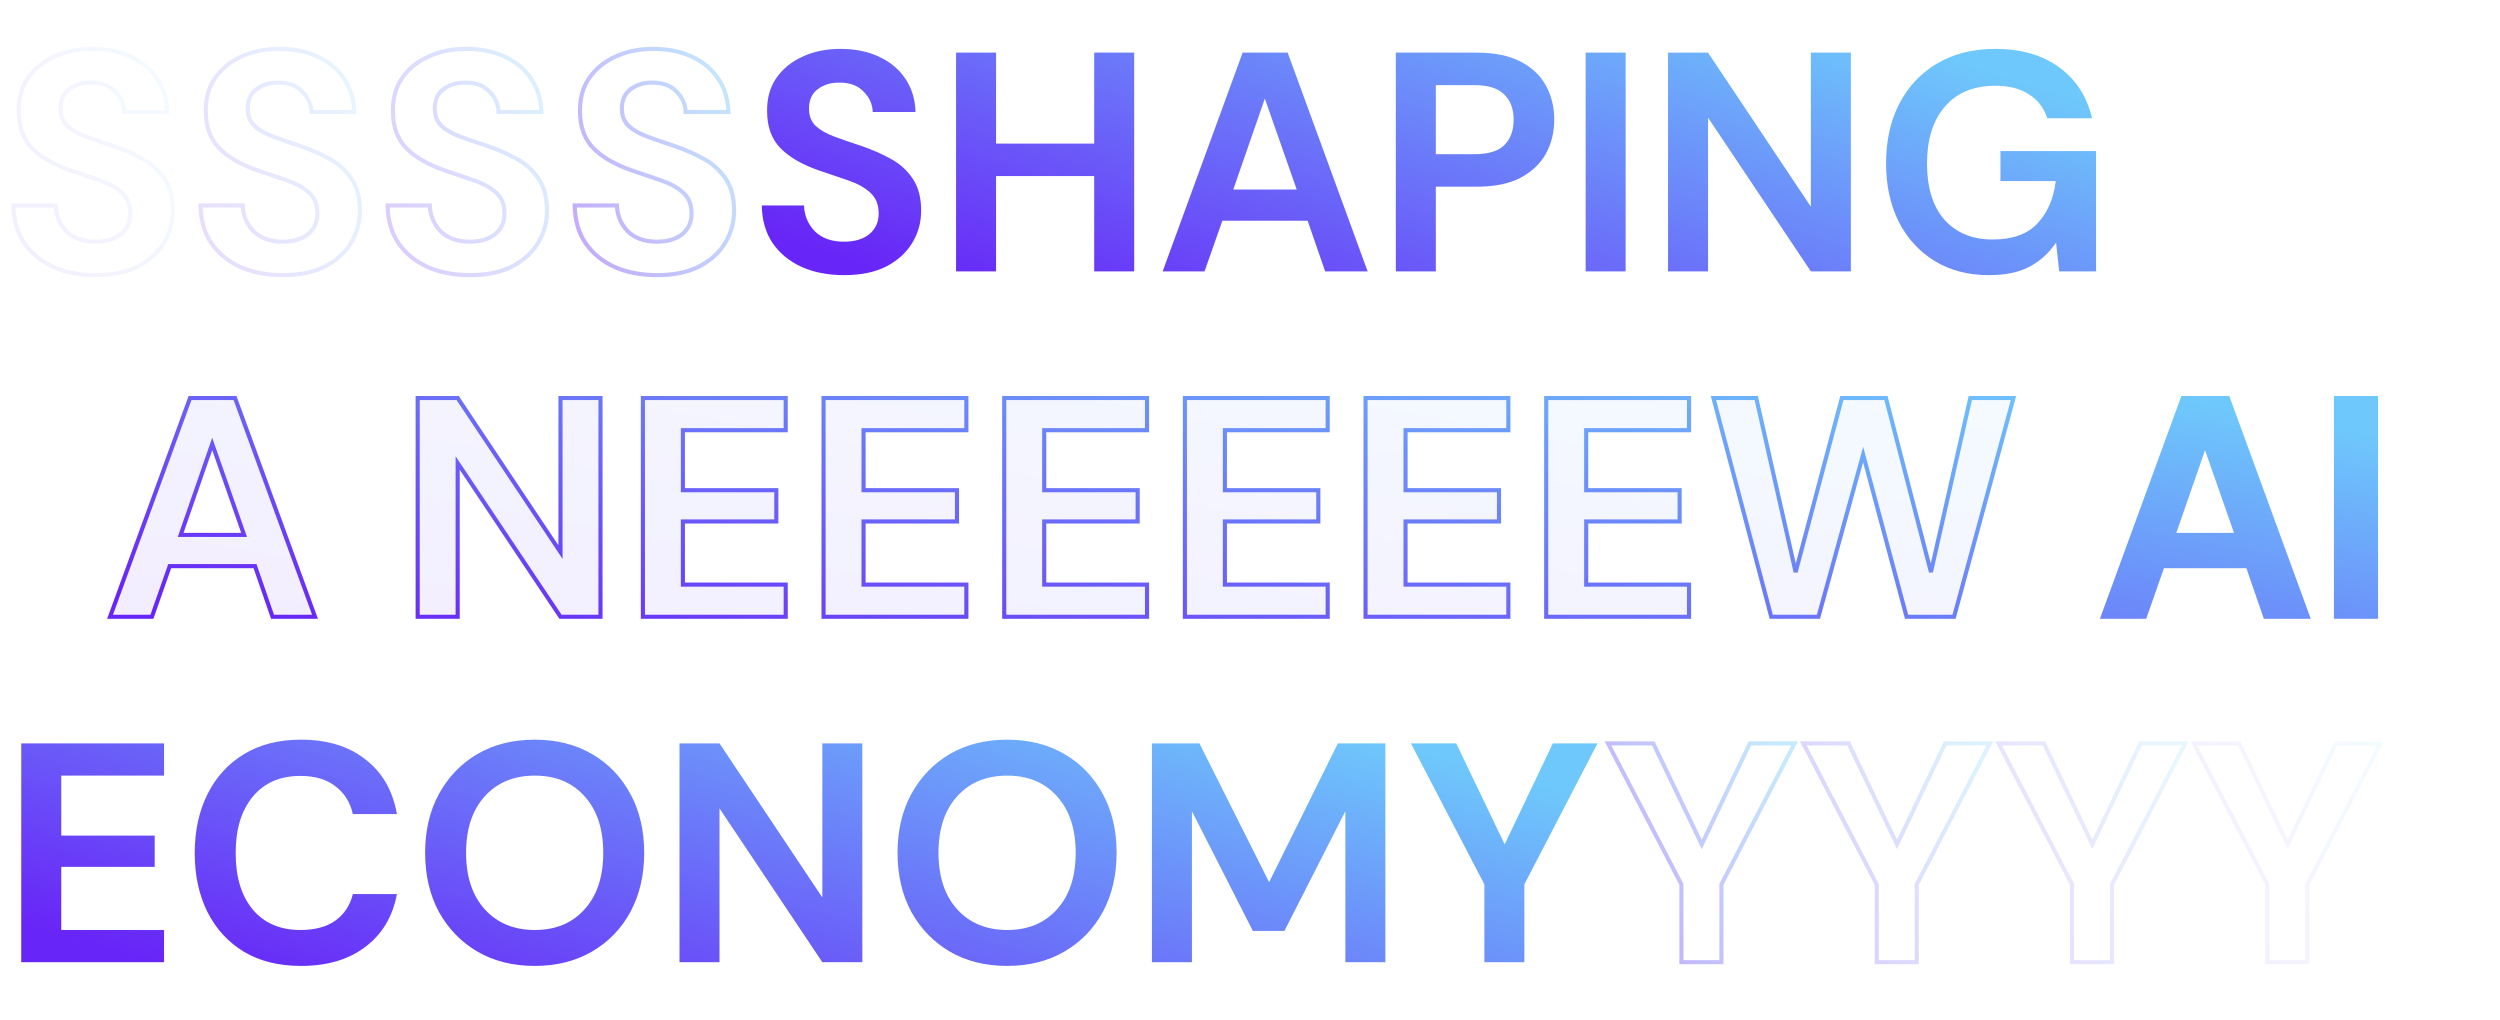 <svg width="1216" height="496" viewBox="0 0 1216 496" fill="none" xmlns="http://www.w3.org/2000/svg">
<path opacity="0.08" d="M25.992 129.872L25.576 130.781L25.589 130.787L25.992 129.872ZM11.856 118.32L11.029 118.882L11.034 118.89L11.856 118.32ZM6.536 99.928V98.928H5.522L5.536 99.942L6.536 99.928ZM27.056 99.928L28.055 99.887L28.016 98.928H27.056V99.928ZM32.376 112.544L31.658 113.24L31.669 113.251L31.68 113.262L32.376 112.544ZM58.824 113.912L59.449 114.693L59.456 114.687L59.464 114.68L58.824 113.912ZM59.28 93.696L58.602 94.431L58.609 94.437L58.616 94.443L59.28 93.696ZM48.64 87.768L48.317 88.715L48.64 87.768ZM34.352 82.904L34.025 83.849L34.03 83.851L34.352 82.904ZM15.504 71.96L14.781 72.65L14.789 72.659L15.504 71.96ZM9.12 54.176H10.12V54.168L10.12 54.16L9.12 54.176ZM13.528 38.064L12.704 37.497L12.702 37.501L13.528 38.064ZM26.296 27.576L26.709 28.487L26.716 28.484L26.723 28.48L26.296 27.576ZM63.536 27.576L63.109 28.48L63.116 28.483L63.536 27.576ZM76.304 38.216L75.472 38.771L75.476 38.777L75.481 38.783L76.304 38.216ZM81.32 54.48V55.48H82.353L82.32 54.448L81.32 54.48ZM60.496 54.48L59.496 54.507L59.523 55.48H60.496V54.48ZM56.088 44.6L55.356 45.281L55.368 45.294L55.381 45.307L56.088 44.6ZM44.536 40.192L44.512 41.192L44.524 41.192H44.536V40.192ZM33.744 43.384L34.344 44.184L34.348 44.181L33.744 43.384ZM32.832 61.32L32.142 62.043L32.15 62.052L32.159 62.06L32.832 61.32ZM41.952 66.488L42.298 65.55L41.952 66.488ZM55.176 71.048L55.503 70.103L55.495 70.1L55.486 70.097L55.176 71.048ZM69.616 77.432L70.103 76.559L69.616 77.432ZM80.104 87.16L79.266 87.705L79.272 87.715L80.104 87.16ZM79.8 118.016L80.659 118.528L79.8 118.016ZM67.184 129.568L67.638 130.459L67.644 130.456L67.65 130.453L67.184 129.568ZM46.664 132.824C38.974 132.824 32.225 131.526 26.395 128.957L25.589 130.787C31.717 133.488 38.749 134.824 46.664 134.824V132.824ZM26.408 128.963C20.578 126.295 16.012 122.555 12.678 117.75L11.034 118.89C14.591 124.016 19.449 127.977 25.576 130.781L26.408 128.963ZM12.683 117.758C9.366 112.879 7.635 106.948 7.536 99.914L5.536 99.942C5.64 107.298 7.456 113.627 11.029 118.882L12.683 117.758ZM6.536 100.928H27.056V98.928H6.536V100.928ZM26.057 99.969C26.269 105.17 28.137 109.612 31.658 113.24L33.094 111.848C29.927 108.585 28.248 104.616 28.055 99.887L26.057 99.969ZM31.68 113.262C35.355 116.829 40.34 118.56 46.512 118.56V116.56C40.726 116.56 36.288 114.947 33.072 111.826L31.68 113.262ZM46.512 118.56C51.833 118.56 56.181 117.307 59.449 114.693L58.199 113.131C55.387 115.381 51.528 116.56 46.512 116.56V118.56ZM59.464 114.68C62.745 111.946 64.384 108.314 64.384 103.88H62.384C62.384 107.755 60.983 110.811 58.184 113.144L59.464 114.68ZM64.384 103.88C64.384 99.296 62.935 95.607 59.944 92.949L58.616 94.443C61.097 96.649 62.384 99.749 62.384 103.88H64.384ZM59.958 92.961C57.194 90.41 53.514 88.373 48.963 86.822L48.317 88.715C52.684 90.203 56.096 92.118 58.602 94.431L59.958 92.961ZM48.963 86.822C44.504 85.301 39.741 83.68 34.674 81.957L34.03 83.851C39.096 85.573 43.859 87.195 48.317 88.715L48.963 86.822ZM34.679 81.959C26.563 79.153 20.434 75.574 16.219 71.261L14.789 72.659C19.289 77.264 25.725 80.98 34.025 83.849L34.679 81.959ZM16.227 71.269C12.183 67.033 10.12 61.371 10.12 54.176H8.12C8.12 61.776 10.313 67.97 14.781 72.65L16.227 71.269ZM10.12 54.16C10.021 48.049 11.449 42.889 14.354 38.627L12.702 37.501C9.527 42.157 8.016 47.738 8.12 54.192L10.12 54.16ZM14.351 38.631C17.383 34.231 21.492 30.849 26.709 28.487L25.884 26.665C20.358 29.167 15.956 32.777 12.704 37.497L14.351 38.631ZM26.723 28.48C31.938 26.02 37.97 24.776 44.84 24.776V22.776C37.726 22.776 31.395 24.065 25.869 26.672L26.723 28.48ZM44.84 24.776C51.814 24.776 57.896 26.021 63.109 28.48L63.963 26.672C58.435 24.064 52.053 22.776 44.84 22.776V24.776ZM63.116 28.483C68.438 30.947 72.544 34.379 75.472 38.771L77.136 37.661C73.984 32.933 69.578 29.271 63.956 26.669L63.116 28.483ZM75.481 38.783C78.499 43.165 80.123 48.395 80.32 54.512L82.32 54.448C82.112 48 80.392 42.387 77.127 37.649L75.481 38.783ZM81.32 53.48H60.496V55.48H81.32V53.48ZM61.496 54.453C61.387 50.429 59.8 46.897 56.795 43.893L55.381 45.307C58.051 47.977 59.403 51.032 59.496 54.507L61.496 54.453ZM56.82 43.919C53.852 40.73 49.709 39.192 44.536 39.192V41.192C49.294 41.192 52.852 42.592 55.356 45.281L56.82 43.919ZM44.56 39.192C40.114 39.086 36.286 40.2 33.14 42.587L34.348 44.181C37.08 42.109 40.446 41.095 44.512 41.192L44.56 39.192ZM33.144 42.584C30.01 44.935 28.488 48.4 28.488 52.808H30.488C30.488 48.907 31.804 46.089 34.344 44.184L33.144 42.584ZM28.488 52.808C28.488 56.583 29.684 59.698 32.142 62.043L33.523 60.597C31.521 58.686 30.488 56.126 30.488 52.808H28.488ZM32.159 62.06C34.512 64.198 37.676 65.978 41.606 67.426L42.298 65.55C38.527 64.16 35.611 62.495 33.505 60.58L32.159 62.06ZM41.606 67.426C45.471 68.85 49.891 70.374 54.866 71.999L55.486 70.097C50.53 68.479 46.134 66.963 42.298 65.55L41.606 67.426ZM54.849 71.993C60.069 73.8 64.828 75.905 69.129 78.305L70.103 76.559C65.689 74.095 60.822 71.944 55.503 70.103L54.849 71.993ZM69.129 78.305C73.349 80.661 76.722 83.792 79.266 87.705L80.942 86.615C78.216 82.421 74.598 79.067 70.103 76.559L69.129 78.305ZM79.272 87.715C81.767 91.457 83.056 96.364 83.056 102.512H85.056C85.056 96.094 83.71 90.767 80.936 86.605L79.272 87.715ZM83.056 102.512C83.056 107.906 81.686 112.897 78.941 117.504L80.659 118.528C83.589 113.609 85.056 108.264 85.056 102.512H83.056ZM78.941 117.504C76.21 122.088 72.151 125.819 66.718 128.683L67.65 130.453C73.364 127.44 77.715 123.469 80.659 118.528L78.941 117.504ZM66.73 128.677C61.333 131.425 54.658 132.824 46.664 132.824V134.824C54.883 134.824 61.889 133.386 67.638 130.459L66.73 128.677Z" fill="url(#paint0_linear_7025_3778)"/>
<path opacity="0.16" d="M116.992 129.872L116.576 130.781L116.589 130.787L116.992 129.872ZM102.856 118.32L102.029 118.882L102.034 118.89L102.856 118.32ZM97.536 99.928V98.928H96.522L96.536 99.942L97.536 99.928ZM118.056 99.928L119.055 99.887L119.016 98.928H118.056V99.928ZM123.376 112.544L122.658 113.24L122.669 113.251L122.68 113.262L123.376 112.544ZM149.824 113.912L150.449 114.693L150.457 114.687L150.464 114.68L149.824 113.912ZM150.28 93.696L149.602 94.431L149.609 94.437L149.616 94.443L150.28 93.696ZM139.64 87.768L139.317 88.715L139.64 87.768ZM125.352 82.904L125.025 83.849L125.03 83.851L125.352 82.904ZM106.504 71.96L105.781 72.65L105.789 72.659L106.504 71.96ZM100.12 54.176H101.12V54.168L101.12 54.16L100.12 54.176ZM104.528 38.064L103.704 37.497L103.702 37.501L104.528 38.064ZM117.296 27.576L117.709 28.487L117.716 28.484L117.723 28.48L117.296 27.576ZM154.536 27.576L154.109 28.48L154.116 28.483L154.536 27.576ZM167.304 38.216L166.472 38.771L166.476 38.777L166.48 38.783L167.304 38.216ZM172.32 54.48V55.48H173.353L173.319 54.448L172.32 54.48ZM151.496 54.48L150.496 54.507L150.523 55.48H151.496V54.48ZM147.088 44.6L146.356 45.281L146.368 45.294L146.381 45.307L147.088 44.6ZM135.536 40.192L135.512 41.192L135.524 41.192H135.536V40.192ZM124.744 43.384L125.344 44.184L125.348 44.181L124.744 43.384ZM123.832 61.32L123.142 62.043L123.15 62.052L123.159 62.06L123.832 61.32ZM132.952 66.488L133.298 65.55L132.952 66.488ZM146.176 71.048L146.503 70.103L146.495 70.1L146.486 70.097L146.176 71.048ZM160.616 77.432L161.103 76.559L160.616 77.432ZM171.104 87.16L170.266 87.705L170.272 87.715L171.104 87.16ZM170.8 118.016L171.659 118.528L170.8 118.016ZM158.184 129.568L158.638 130.459L158.644 130.456L158.65 130.453L158.184 129.568ZM137.664 132.824C129.974 132.824 123.225 131.526 117.395 128.957L116.589 130.787C122.717 133.488 129.749 134.824 137.664 134.824V132.824ZM117.408 128.963C111.578 126.295 107.012 122.555 103.678 117.75L102.034 118.89C105.591 124.016 110.449 127.977 116.576 130.781L117.408 128.963ZM103.683 117.758C100.366 112.879 98.635 106.948 98.536 99.914L96.536 99.942C96.64 107.298 98.456 113.627 102.029 118.882L103.683 117.758ZM97.536 100.928H118.056V98.928H97.536V100.928ZM117.057 99.969C117.269 105.17 119.137 109.612 122.658 113.24L124.094 111.848C120.927 108.585 119.248 104.616 119.055 99.887L117.057 99.969ZM122.68 113.262C126.355 116.829 131.34 118.56 137.512 118.56V116.56C131.726 116.56 127.288 114.947 124.072 111.826L122.68 113.262ZM137.512 118.56C142.833 118.56 147.181 117.307 150.449 114.693L149.199 113.131C146.387 115.381 142.527 116.56 137.512 116.56V118.56ZM150.464 114.68C153.745 111.946 155.384 108.314 155.384 103.88H153.384C153.384 107.755 151.983 110.811 149.184 113.144L150.464 114.68ZM155.384 103.88C155.384 99.296 153.935 95.607 150.944 92.949L149.616 94.443C152.097 96.649 153.384 99.749 153.384 103.88H155.384ZM150.958 92.961C148.194 90.41 144.514 88.373 139.963 86.822L139.317 88.715C143.683 90.203 147.096 92.118 149.602 94.431L150.958 92.961ZM139.963 86.822C135.504 85.301 130.741 83.68 125.674 81.957L125.03 83.851C130.097 85.573 134.859 87.195 139.317 88.715L139.963 86.822ZM125.679 81.959C117.563 79.153 111.434 75.574 107.219 71.261L105.789 72.659C110.289 77.264 116.725 80.98 125.025 83.849L125.679 81.959ZM107.227 71.269C103.183 67.033 101.12 61.371 101.12 54.176H99.12C99.12 61.776 101.313 67.97 105.781 72.65L107.227 71.269ZM101.12 54.16C101.021 48.049 102.449 42.889 105.354 38.627L103.702 37.501C100.527 42.157 99.016 47.738 99.12 54.192L101.12 54.16ZM105.352 38.631C108.383 34.231 112.492 30.849 117.709 28.487L116.883 26.665C111.358 29.167 106.956 32.777 103.704 37.497L105.352 38.631ZM117.723 28.48C122.938 26.02 128.97 24.776 135.84 24.776V22.776C128.726 22.776 122.395 24.065 116.869 26.672L117.723 28.48ZM135.84 24.776C142.814 24.776 148.896 26.021 154.109 28.48L154.963 26.672C149.435 24.064 143.053 22.776 135.84 22.776V24.776ZM154.116 28.483C159.438 30.947 163.544 34.379 166.472 38.771L168.136 37.661C164.984 32.933 160.578 29.271 154.956 26.669L154.116 28.483ZM166.48 38.783C169.499 43.165 171.123 48.395 171.321 54.512L173.319 54.448C173.112 48 171.392 42.387 168.128 37.649L166.48 38.783ZM172.32 53.48H151.496V55.48H172.32V53.48ZM152.496 54.453C152.387 50.429 150.799 46.897 147.795 43.893L146.381 45.307C149.051 47.977 150.402 51.032 150.496 54.507L152.496 54.453ZM147.82 43.919C144.852 40.73 140.709 39.192 135.536 39.192V41.192C140.294 41.192 143.852 42.592 146.356 45.281L147.82 43.919ZM135.56 39.192C131.114 39.086 127.286 40.2 124.14 42.587L125.348 44.181C128.08 42.109 131.446 41.095 135.512 41.192L135.56 39.192ZM124.144 42.584C121.01 44.935 119.488 48.4 119.488 52.808H121.488C121.488 48.907 122.804 46.089 125.344 44.184L124.144 42.584ZM119.488 52.808C119.488 56.583 120.684 59.698 123.142 62.043L124.522 60.597C122.521 58.686 121.488 56.126 121.488 52.808H119.488ZM123.159 62.06C125.512 64.198 128.676 65.978 132.606 67.426L133.298 65.55C129.527 64.16 126.611 62.495 124.505 60.58L123.159 62.06ZM132.606 67.426C136.471 68.85 140.891 70.374 145.866 71.999L146.486 70.097C141.53 68.479 137.134 66.963 133.298 65.55L132.606 67.426ZM145.849 71.993C151.069 73.8 155.828 75.905 160.129 78.305L161.103 76.559C156.689 74.095 151.822 71.944 146.503 70.103L145.849 71.993ZM160.129 78.305C164.349 80.661 167.722 83.792 170.266 87.705L171.942 86.615C169.216 82.421 165.598 79.067 161.103 76.559L160.129 78.305ZM170.272 87.715C172.767 91.457 174.056 96.364 174.056 102.512H176.056C176.056 96.094 174.71 90.767 171.936 86.605L170.272 87.715ZM174.056 102.512C174.056 107.906 172.686 112.897 169.941 117.504L171.659 118.528C174.589 113.609 176.056 108.264 176.056 102.512H174.056ZM169.941 117.504C167.21 122.088 163.151 125.819 157.718 128.683L158.65 130.453C164.364 127.44 168.715 123.469 171.659 118.528L169.941 117.504ZM157.73 128.677C152.333 131.425 145.658 132.824 137.664 132.824V134.824C145.883 134.824 152.888 133.386 158.638 130.459L157.73 128.677Z" fill="url(#paint1_linear_7025_3778)"/>
<path opacity="0.24" d="M207.992 129.872L207.576 130.781L207.589 130.787L207.992 129.872ZM193.856 118.32L193.029 118.882L193.034 118.89L193.856 118.32ZM188.536 99.928V98.928H187.522L187.536 99.942L188.536 99.928ZM209.056 99.928L210.055 99.887L210.016 98.928H209.056V99.928ZM214.376 112.544L213.658 113.24L213.669 113.251L213.68 113.262L214.376 112.544ZM240.824 113.912L241.449 114.693L241.457 114.687L241.464 114.68L240.824 113.912ZM241.28 93.696L240.602 94.431L240.609 94.437L240.616 94.443L241.28 93.696ZM230.64 87.768L230.317 88.715L230.64 87.768ZM216.352 82.904L216.025 83.849L216.03 83.851L216.352 82.904ZM197.504 71.96L196.781 72.65L196.789 72.659L197.504 71.96ZM191.12 54.176H192.12V54.168L192.12 54.16L191.12 54.176ZM195.528 38.064L194.704 37.497L194.702 37.501L195.528 38.064ZM208.296 27.576L208.709 28.487L208.716 28.484L208.723 28.48L208.296 27.576ZM245.536 27.576L245.109 28.48L245.116 28.483L245.536 27.576ZM258.304 38.216L257.472 38.771L257.476 38.777L257.48 38.783L258.304 38.216ZM263.32 54.48V55.48H264.353L264.319 54.448L263.32 54.48ZM242.496 54.48L241.496 54.507L241.523 55.48H242.496V54.48ZM238.088 44.6L237.356 45.281L237.368 45.294L237.381 45.307L238.088 44.6ZM226.536 40.192L226.512 41.192L226.524 41.192H226.536V40.192ZM215.744 43.384L216.344 44.184L216.348 44.181L215.744 43.384ZM214.832 61.32L214.142 62.043L214.15 62.052L214.159 62.06L214.832 61.32ZM223.952 66.488L224.298 65.55L223.952 66.488ZM237.176 71.048L237.503 70.103L237.495 70.1L237.486 70.097L237.176 71.048ZM251.616 77.432L252.103 76.559L251.616 77.432ZM262.104 87.16L261.266 87.705L261.272 87.715L262.104 87.16ZM261.8 118.016L262.659 118.528L261.8 118.016ZM249.184 129.568L249.638 130.459L249.644 130.456L249.65 130.453L249.184 129.568ZM228.664 132.824C220.974 132.824 214.225 131.526 208.395 128.957L207.589 130.787C213.717 133.488 220.749 134.824 228.664 134.824V132.824ZM208.408 128.963C202.578 126.295 198.012 122.555 194.678 117.75L193.034 118.89C196.591 124.016 201.449 127.977 207.576 130.781L208.408 128.963ZM194.683 117.758C191.366 112.879 189.635 106.948 189.536 99.914L187.536 99.942C187.64 107.298 189.456 113.627 193.029 118.882L194.683 117.758ZM188.536 100.928H209.056V98.928H188.536V100.928ZM208.057 99.969C208.269 105.17 210.137 109.612 213.658 113.24L215.094 111.848C211.927 108.585 210.248 104.616 210.055 99.887L208.057 99.969ZM213.68 113.262C217.355 116.829 222.34 118.56 228.512 118.56V116.56C222.726 116.56 218.288 114.947 215.072 111.826L213.68 113.262ZM228.512 118.56C233.833 118.56 238.181 117.307 241.449 114.693L240.199 113.131C237.387 115.381 233.527 116.56 228.512 116.56V118.56ZM241.464 114.68C244.745 111.946 246.384 108.314 246.384 103.88H244.384C244.384 107.755 242.983 110.811 240.184 113.144L241.464 114.68ZM246.384 103.88C246.384 99.296 244.935 95.607 241.944 92.949L240.616 94.443C243.097 96.649 244.384 99.749 244.384 103.88H246.384ZM241.958 92.961C239.194 90.41 235.514 88.373 230.963 86.822L230.317 88.715C234.683 90.203 238.096 92.118 240.602 94.431L241.958 92.961ZM230.963 86.822C226.504 85.301 221.741 83.68 216.674 81.957L216.03 83.851C221.097 85.573 225.859 87.195 230.317 88.715L230.963 86.822ZM216.679 81.959C208.563 79.153 202.434 75.574 198.219 71.261L196.789 72.659C201.289 77.264 207.725 80.98 216.025 83.849L216.679 81.959ZM198.227 71.269C194.183 67.033 192.12 61.371 192.12 54.176H190.12C190.12 61.776 192.313 67.97 196.781 72.65L198.227 71.269ZM192.12 54.16C192.021 48.049 193.449 42.889 196.354 38.627L194.702 37.501C191.527 42.157 190.016 47.738 190.12 54.192L192.12 54.16ZM196.352 38.631C199.383 34.231 203.492 30.849 208.709 28.487L207.883 26.665C202.358 29.167 197.956 32.777 194.704 37.497L196.352 38.631ZM208.723 28.48C213.938 26.02 219.97 24.776 226.84 24.776V22.776C219.726 22.776 213.395 24.065 207.869 26.672L208.723 28.48ZM226.84 24.776C233.814 24.776 239.896 26.021 245.109 28.48L245.963 26.672C240.435 24.064 234.053 22.776 226.84 22.776V24.776ZM245.116 28.483C250.438 30.947 254.544 34.379 257.472 38.771L259.136 37.661C255.984 32.933 251.578 29.271 245.956 26.669L245.116 28.483ZM257.48 38.783C260.499 43.165 262.123 48.395 262.321 54.512L264.319 54.448C264.112 48 262.392 42.387 259.128 37.649L257.48 38.783ZM263.32 53.48H242.496V55.48H263.32V53.48ZM243.496 54.453C243.387 50.429 241.799 46.897 238.795 43.893L237.381 45.307C240.051 47.977 241.402 51.032 241.496 54.507L243.496 54.453ZM238.82 43.919C235.852 40.73 231.709 39.192 226.536 39.192V41.192C231.294 41.192 234.852 42.592 237.356 45.281L238.82 43.919ZM226.56 39.192C222.114 39.086 218.286 40.2 215.14 42.587L216.348 44.181C219.08 42.109 222.446 41.095 226.512 41.192L226.56 39.192ZM215.144 42.584C212.01 44.935 210.488 48.4 210.488 52.808H212.488C212.488 48.907 213.804 46.089 216.344 44.184L215.144 42.584ZM210.488 52.808C210.488 56.583 211.684 59.698 214.142 62.043L215.522 60.597C213.521 58.686 212.488 56.126 212.488 52.808H210.488ZM214.159 62.06C216.512 64.198 219.676 65.978 223.606 67.426L224.298 65.55C220.527 64.16 217.611 62.495 215.505 60.58L214.159 62.06ZM223.606 67.426C227.471 68.85 231.891 70.374 236.866 71.999L237.486 70.097C232.53 68.479 228.134 66.963 224.298 65.55L223.606 67.426ZM236.849 71.993C242.069 73.8 246.828 75.905 251.129 78.305L252.103 76.559C247.689 74.095 242.822 71.944 237.503 70.103L236.849 71.993ZM251.129 78.305C255.349 80.661 258.722 83.792 261.266 87.705L262.942 86.615C260.216 82.421 256.598 79.067 252.103 76.559L251.129 78.305ZM261.272 87.715C263.767 91.457 265.056 96.364 265.056 102.512H267.056C267.056 96.094 265.71 90.767 262.936 86.605L261.272 87.715ZM265.056 102.512C265.056 107.906 263.686 112.897 260.941 117.504L262.659 118.528C265.589 113.609 267.056 108.264 267.056 102.512H265.056ZM260.941 117.504C258.21 122.088 254.151 125.819 248.718 128.683L249.65 130.453C255.364 127.44 259.715 123.469 262.659 118.528L260.941 117.504ZM248.73 128.677C243.333 131.425 236.658 132.824 228.664 132.824V134.824C236.883 134.824 243.888 133.386 249.638 130.459L248.73 128.677Z" fill="url(#paint2_linear_7025_3778)"/>
<path opacity="0.4" d="M298.992 129.872L298.576 130.781L298.589 130.787L298.992 129.872ZM284.856 118.32L284.029 118.882L284.034 118.89L284.856 118.32ZM279.536 99.928V98.928H278.522L278.536 99.942L279.536 99.928ZM300.056 99.928L301.055 99.887L301.016 98.928H300.056V99.928ZM305.376 112.544L304.658 113.24L304.669 113.251L304.68 113.262L305.376 112.544ZM331.824 113.912L332.449 114.693L332.457 114.687L332.464 114.68L331.824 113.912ZM332.28 93.696L331.602 94.431L331.609 94.437L331.616 94.443L332.28 93.696ZM321.64 87.768L321.317 88.715L321.64 87.768ZM307.352 82.904L307.025 83.849L307.03 83.851L307.352 82.904ZM288.504 71.96L287.781 72.65L287.789 72.659L288.504 71.96ZM282.12 54.176H283.12V54.168L283.12 54.16L282.12 54.176ZM286.528 38.064L285.704 37.497L285.702 37.501L286.528 38.064ZM299.296 27.576L299.709 28.487L299.716 28.484L299.723 28.48L299.296 27.576ZM336.536 27.576L336.109 28.48L336.116 28.483L336.536 27.576ZM349.304 38.216L348.472 38.771L348.476 38.777L348.48 38.783L349.304 38.216ZM354.32 54.48V55.48H355.353L355.319 54.448L354.32 54.48ZM333.496 54.48L332.496 54.507L332.523 55.48H333.496V54.48ZM329.088 44.6L328.356 45.281L328.368 45.294L328.381 45.307L329.088 44.6ZM317.536 40.192L317.512 41.192L317.524 41.192H317.536V40.192ZM306.744 43.384L307.344 44.184L307.348 44.181L306.744 43.384ZM305.832 61.32L305.142 62.043L305.15 62.052L305.159 62.06L305.832 61.32ZM314.952 66.488L315.298 65.55L314.952 66.488ZM328.176 71.048L328.503 70.103L328.495 70.1L328.486 70.097L328.176 71.048ZM342.616 77.432L343.103 76.559L342.616 77.432ZM353.104 87.16L352.266 87.705L352.272 87.715L353.104 87.16ZM352.8 118.016L353.659 118.528L352.8 118.016ZM340.184 129.568L340.638 130.459L340.644 130.456L340.65 130.453L340.184 129.568ZM319.664 132.824C311.974 132.824 305.225 131.526 299.395 128.957L298.589 130.787C304.717 133.488 311.749 134.824 319.664 134.824V132.824ZM299.408 128.963C293.578 126.295 289.012 122.555 285.678 117.75L284.034 118.89C287.591 124.016 292.449 127.977 298.576 130.781L299.408 128.963ZM285.683 117.758C282.366 112.879 280.635 106.948 280.536 99.914L278.536 99.942C278.64 107.298 280.456 113.627 284.029 118.882L285.683 117.758ZM279.536 100.928H300.056V98.928H279.536V100.928ZM299.057 99.969C299.269 105.17 301.137 109.612 304.658 113.24L306.094 111.848C302.927 108.585 301.248 104.616 301.055 99.887L299.057 99.969ZM304.68 113.262C308.355 116.829 313.34 118.56 319.512 118.56V116.56C313.726 116.56 309.288 114.947 306.072 111.826L304.68 113.262ZM319.512 118.56C324.833 118.56 329.181 117.307 332.449 114.693L331.199 113.131C328.387 115.381 324.527 116.56 319.512 116.56V118.56ZM332.464 114.68C335.745 111.946 337.384 108.314 337.384 103.88H335.384C335.384 107.755 333.983 110.811 331.184 113.144L332.464 114.68ZM337.384 103.88C337.384 99.296 335.935 95.607 332.944 92.949L331.616 94.443C334.097 96.649 335.384 99.749 335.384 103.88H337.384ZM332.958 92.961C330.194 90.41 326.514 88.373 321.963 86.822L321.317 88.715C325.683 90.203 329.096 92.118 331.602 94.431L332.958 92.961ZM321.963 86.822C317.504 85.301 312.741 83.68 307.674 81.957L307.03 83.851C312.097 85.573 316.859 87.195 321.317 88.715L321.963 86.822ZM307.679 81.959C299.563 79.153 293.434 75.574 289.219 71.261L287.789 72.659C292.289 77.264 298.725 80.98 307.025 83.849L307.679 81.959ZM289.227 71.269C285.183 67.033 283.12 61.371 283.12 54.176H281.12C281.12 61.776 283.313 67.97 287.781 72.65L289.227 71.269ZM283.12 54.16C283.021 48.049 284.449 42.889 287.354 38.627L285.702 37.501C282.527 42.157 281.016 47.738 281.12 54.192L283.12 54.16ZM287.352 38.631C290.383 34.231 294.492 30.849 299.709 28.487L298.883 26.665C293.358 29.167 288.956 32.777 285.704 37.497L287.352 38.631ZM299.723 28.48C304.938 26.02 310.97 24.776 317.84 24.776V22.776C310.726 22.776 304.395 24.065 298.869 26.672L299.723 28.48ZM317.84 24.776C324.814 24.776 330.896 26.021 336.109 28.48L336.963 26.672C331.435 24.064 325.053 22.776 317.84 22.776V24.776ZM336.116 28.483C341.438 30.947 345.544 34.379 348.472 38.771L350.136 37.661C346.984 32.933 342.578 29.271 336.956 26.669L336.116 28.483ZM348.48 38.783C351.499 43.165 353.123 48.395 353.321 54.512L355.319 54.448C355.112 48 353.392 42.387 350.128 37.649L348.48 38.783ZM354.32 53.48H333.496V55.48H354.32V53.48ZM334.496 54.453C334.387 50.429 332.799 46.897 329.795 43.893L328.381 45.307C331.051 47.977 332.402 51.032 332.496 54.507L334.496 54.453ZM329.82 43.919C326.852 40.73 322.709 39.192 317.536 39.192V41.192C322.294 41.192 325.852 42.592 328.356 45.281L329.82 43.919ZM317.56 39.192C313.114 39.086 309.286 40.2 306.14 42.587L307.348 44.181C310.08 42.109 313.446 41.095 317.512 41.192L317.56 39.192ZM306.144 42.584C303.01 44.935 301.488 48.4 301.488 52.808H303.488C303.488 48.907 304.804 46.089 307.344 44.184L306.144 42.584ZM301.488 52.808C301.488 56.583 302.684 59.698 305.142 62.043L306.522 60.597C304.521 58.686 303.488 56.126 303.488 52.808H301.488ZM305.159 62.06C307.512 64.198 310.676 65.978 314.606 67.426L315.298 65.55C311.527 64.16 308.611 62.495 306.505 60.58L305.159 62.06ZM314.606 67.426C318.471 68.85 322.891 70.374 327.866 71.999L328.486 70.097C323.53 68.479 319.134 66.963 315.298 65.55L314.606 67.426ZM327.849 71.993C333.069 73.8 337.828 75.905 342.129 78.305L343.103 76.559C338.689 74.095 333.822 71.944 328.503 70.103L327.849 71.993ZM342.129 78.305C346.349 80.661 349.722 83.792 352.266 87.705L353.942 86.615C351.216 82.421 347.598 79.067 343.103 76.559L342.129 78.305ZM352.272 87.715C354.767 91.457 356.056 96.364 356.056 102.512H358.056C358.056 96.094 356.71 90.767 353.936 86.605L352.272 87.715ZM356.056 102.512C356.056 107.906 354.686 112.897 351.941 117.504L353.659 118.528C356.589 113.609 358.056 108.264 358.056 102.512H356.056ZM351.941 117.504C349.21 122.088 345.151 125.819 339.718 128.683L340.65 130.453C346.364 127.44 350.715 123.469 353.659 118.528L351.941 117.504ZM339.73 128.677C334.333 131.425 327.658 132.824 319.664 132.824V134.824C327.883 134.824 334.888 133.386 340.638 130.459L339.73 128.677Z" fill="url(#paint3_linear_7025_3778)"/>
<path d="M410.664 133.824C402.861 133.824 395.971 132.507 389.992 129.872C384.013 127.136 379.301 123.285 375.856 118.32C372.411 113.253 370.637 107.123 370.536 99.928H391.056C391.259 104.893 393.032 109.099 396.376 112.544C399.821 115.888 404.533 117.56 410.512 117.56C415.68 117.56 419.784 116.344 422.824 113.912C425.864 111.379 427.384 108.035 427.384 103.88C427.384 99.523 426.016 96.128 423.28 93.696C420.645 91.264 417.099 89.288 412.64 87.768C408.181 86.248 403.419 84.627 398.352 82.904C390.144 80.067 383.861 76.419 379.504 71.96C375.248 67.501 373.12 61.573 373.12 54.176C373.019 47.893 374.488 42.523 377.528 38.064C380.669 33.504 384.925 30.008 390.296 27.576C395.667 25.043 401.848 23.776 408.84 23.776C415.933 23.776 422.165 25.043 427.536 27.576C433.008 30.109 437.264 33.656 440.304 38.216C443.445 42.776 445.117 48.197 445.32 54.48H424.496C424.395 50.731 422.925 47.437 420.088 44.6C417.352 41.661 413.501 40.192 408.536 40.192C404.28 40.091 400.683 41.155 397.744 43.384C394.907 45.512 393.488 48.653 393.488 52.808C393.488 56.355 394.603 59.192 396.832 61.32C399.061 63.347 402.101 65.069 405.952 66.488C409.803 67.907 414.211 69.427 419.176 71.048C424.445 72.872 429.259 75 433.616 77.432C437.973 79.864 441.469 83.107 444.104 87.16C446.739 91.112 448.056 96.229 448.056 102.512C448.056 108.085 446.637 113.253 443.8 118.016C440.963 122.779 436.757 126.629 431.184 129.568C425.611 132.405 418.771 133.824 410.664 133.824ZM465.031 132V25.6H484.487V69.832H532.215V25.6H551.671V132H532.215V85.64H484.487V132H465.031ZM565.512 132L604.424 25.6H626.312L665.224 132H644.552L636.04 107.376H594.544L585.88 132H565.512ZM599.864 92.176H630.72L615.216 47.944L599.864 92.176ZM678.93 132V25.6H718.298C726.81 25.6 733.852 27.019 739.426 29.856C744.999 32.693 749.154 36.595 751.89 41.56C754.626 46.525 755.994 52.099 755.994 58.28C755.994 64.157 754.676 69.579 752.042 74.544C749.407 79.408 745.303 83.36 739.73 86.4C734.156 89.339 727.012 90.808 718.298 90.808H698.386V132H678.93ZM698.386 75H717.082C723.871 75 728.735 73.531 731.674 70.592C734.714 67.552 736.234 63.448 736.234 58.28C736.234 53.011 734.714 48.907 731.674 45.968C728.735 42.928 723.871 41.408 717.082 41.408H698.386V75ZM771.258 132V25.6H790.714V132H771.258ZM811.336 132V25.6H830.792L880.8 100.536V25.6H900.256V132H880.8L830.792 57.216V132H811.336ZM967.395 133.824C957.363 133.824 948.598 131.544 941.099 126.984C933.6 122.424 927.774 116.091 923.619 107.984C919.464 99.776 917.387 90.251 917.387 79.408C917.387 68.464 919.515 58.837 923.771 50.528C928.128 42.117 934.259 35.581 942.163 30.92C950.168 26.157 959.643 23.776 970.587 23.776C983.051 23.776 993.387 26.765 1001.59 32.744C1009.8 38.723 1015.12 46.981 1017.55 57.52H995.819C994.198 52.555 991.259 48.704 987.003 45.968C982.747 43.131 977.275 41.712 970.587 41.712C959.947 41.712 951.739 45.107 945.963 51.896C940.187 58.584 937.299 67.805 937.299 79.56C937.299 91.315 940.136 100.435 945.811 106.92C951.587 113.304 959.39 116.496 969.219 116.496C978.846 116.496 986.091 113.912 990.955 108.744C995.92 103.475 998.91 96.584 999.923 88.072H973.019V73.48H1019.53V132H1001.59L1000.07 118.016C996.63 123.083 992.323 126.984 987.155 129.72C981.987 132.456 975.4 133.824 967.395 133.824Z" fill="url(#paint4_linear_7025_3778)"/>
<path d="M10.336 468V361.6H79.8V377.256H29.792V406.44H75.24V421.64H29.792V452.344H79.8V468H10.336ZM146.395 469.824C135.654 469.824 126.432 467.544 118.731 462.984C111.03 458.323 105.102 451.888 100.947 443.68C96.792 435.371 94.715 425.795 94.715 414.952C94.715 404.109 96.792 394.533 100.947 386.224C105.102 377.915 111.03 371.429 118.731 366.768C126.432 362.107 135.654 359.776 146.395 359.776C159.163 359.776 169.6 362.968 177.707 369.352C185.915 375.635 191.032 384.501 193.059 395.952H171.627C170.31 390.176 167.472 385.667 163.115 382.424C158.859 379.08 153.184 377.408 146.091 377.408C136.262 377.408 128.56 380.752 122.987 387.44C117.414 394.128 114.627 403.299 114.627 414.952C114.627 426.605 117.414 435.776 122.987 442.464C128.56 449.051 136.262 452.344 146.091 452.344C153.184 452.344 158.859 450.824 163.115 447.784C167.472 444.643 170.31 440.336 171.627 434.864H193.059C191.032 445.808 185.915 454.371 177.707 460.552C169.6 466.733 159.163 469.824 146.395 469.824ZM260.137 469.824C249.497 469.824 240.175 467.493 232.169 462.832C224.265 458.171 218.033 451.736 213.473 443.528C209.015 435.219 206.785 425.643 206.785 414.8C206.785 403.957 209.015 394.432 213.473 386.224C218.033 377.915 224.265 371.429 232.169 366.768C240.175 362.107 249.497 359.776 260.137 359.776C270.676 359.776 279.948 362.107 287.953 366.768C295.959 371.429 302.191 377.915 306.649 386.224C311.108 394.432 313.337 403.957 313.337 414.8C313.337 425.643 311.108 435.219 306.649 443.528C302.191 451.736 295.959 458.171 287.953 462.832C279.948 467.493 270.676 469.824 260.137 469.824ZM260.137 452.344C270.271 452.344 278.327 449 284.305 442.312C290.385 435.624 293.425 426.453 293.425 414.8C293.425 403.147 290.385 393.976 284.305 387.288C278.327 380.6 270.271 377.256 260.137 377.256C250.004 377.256 241.897 380.6 235.817 387.288C229.737 393.976 226.697 403.147 226.697 414.8C226.697 426.453 229.737 435.624 235.817 442.312C241.897 449 250.004 452.344 260.137 452.344ZM330.516 468V361.6H349.972L399.98 436.536V361.6H419.436V468H399.98L349.972 393.216V468H330.516ZM489.919 469.824C479.279 469.824 469.956 467.493 461.951 462.832C454.047 458.171 447.815 451.736 443.255 443.528C438.796 435.219 436.567 425.643 436.567 414.8C436.567 403.957 438.796 394.432 443.255 386.224C447.815 377.915 454.047 371.429 461.951 366.768C469.956 362.107 479.279 359.776 489.919 359.776C500.457 359.776 509.729 362.107 517.735 366.768C525.74 371.429 531.972 377.915 536.431 386.224C540.889 394.432 543.119 403.957 543.119 414.8C543.119 425.643 540.889 435.219 536.431 443.528C531.972 451.736 525.74 458.171 517.735 462.832C509.729 467.493 500.457 469.824 489.919 469.824ZM489.919 452.344C500.052 452.344 508.108 449 514.087 442.312C520.167 435.624 523.207 426.453 523.207 414.8C523.207 403.147 520.167 393.976 514.087 387.288C508.108 380.6 500.052 377.256 489.919 377.256C479.785 377.256 471.679 380.6 465.599 387.288C459.519 393.976 456.479 403.147 456.479 414.8C456.479 426.453 459.519 435.624 465.599 442.312C471.679 449 479.785 452.344 489.919 452.344ZM560.297 468V361.6H583.401L617.297 429.088L650.737 361.6H673.841V468H654.385V394.584L624.745 452.8H609.393L579.753 394.584V468H560.297ZM721.996 468V430.152L686.276 361.6H708.316L731.876 410.696L755.284 361.6H777.02L741.452 430.152V468H721.996Z" fill="url(#paint5_linear_7025_3778)"/>
<path opacity="0.4" d="M817.848 468H816.848V469H817.848V468ZM817.848 430.152H818.848V429.907L818.735 429.69L817.848 430.152ZM782.128 361.6V360.6H780.479L781.241 362.062L782.128 361.6ZM804.168 361.6L805.07 361.167L804.797 360.6H804.168V361.6ZM827.728 410.696L826.826 411.129L827.731 413.013L828.631 411.126L827.728 410.696ZM851.136 361.6V360.6H850.505L850.233 361.17L851.136 361.6ZM872.872 361.6L873.76 362.061L874.517 360.6H872.872V361.6ZM837.304 430.152L836.416 429.691L836.304 429.908V430.152H837.304ZM837.304 468V469H838.304V468H837.304ZM818.848 468V430.152H816.848V468H818.848ZM818.735 429.69L783.015 361.138L781.241 362.062L816.961 430.614L818.735 429.69ZM782.128 362.6H804.168V360.6H782.128V362.6ZM803.266 362.033L826.826 411.129L828.63 410.263L805.07 361.167L803.266 362.033ZM828.631 411.126L852.039 362.03L850.233 361.17L826.825 410.266L828.631 411.126ZM851.136 362.6H872.872V360.6H851.136V362.6ZM871.984 361.139L836.416 429.691L838.192 430.613L873.76 362.061L871.984 361.139ZM836.304 430.152V468H838.304V430.152H836.304ZM837.304 467H817.848V469H837.304V467Z" fill="url(#paint6_linear_7025_3778)"/>
<path opacity="0.24" d="M912.848 468H911.848V469H912.848V468ZM912.848 430.152H913.848V429.907L913.735 429.69L912.848 430.152ZM877.128 361.6V360.6H875.479L876.241 362.062L877.128 361.6ZM899.168 361.6L900.07 361.167L899.797 360.6H899.168V361.6ZM922.728 410.696L921.826 411.129L922.731 413.013L923.631 411.126L922.728 410.696ZM946.136 361.6V360.6H945.505L945.233 361.17L946.136 361.6ZM967.872 361.6L968.76 362.061L969.517 360.6H967.872V361.6ZM932.304 430.152L931.416 429.691L931.304 429.908V430.152H932.304ZM932.304 468V469H933.304V468H932.304ZM913.848 468V430.152H911.848V468H913.848ZM913.735 429.69L878.015 361.138L876.241 362.062L911.961 430.614L913.735 429.69ZM877.128 362.6H899.168V360.6H877.128V362.6ZM898.266 362.033L921.826 411.129L923.63 410.263L900.07 361.167L898.266 362.033ZM923.631 411.126L947.039 362.03L945.233 361.17L921.825 410.266L923.631 411.126ZM946.136 362.6H967.872V360.6H946.136V362.6ZM966.984 361.139L931.416 429.691L933.192 430.613L968.76 362.061L966.984 361.139ZM931.304 430.152V468H933.304V430.152H931.304ZM932.304 467H912.848V469H932.304V467Z" fill="url(#paint7_linear_7025_3778)"/>
<path opacity="0.16" d="M1007.85 468H1006.85V469H1007.85V468ZM1007.85 430.152H1008.85V429.907L1008.73 429.69L1007.85 430.152ZM972.128 361.6V360.6H970.479L971.241 362.062L972.128 361.6ZM994.168 361.6L995.07 361.167L994.797 360.6H994.168V361.6ZM1017.73 410.696L1016.83 411.129L1017.73 413.013L1018.63 411.126L1017.73 410.696ZM1041.14 361.6V360.6H1040.5L1040.23 361.17L1041.14 361.6ZM1062.87 361.6L1063.76 362.061L1064.52 360.6H1062.87V361.6ZM1027.3 430.152L1026.42 429.691L1026.3 429.908V430.152H1027.3ZM1027.3 468V469H1028.3V468H1027.3ZM1008.85 468V430.152H1006.85V468H1008.85ZM1008.73 429.69L973.015 361.138L971.241 362.062L1006.96 430.614L1008.73 429.69ZM972.128 362.6H994.168V360.6H972.128V362.6ZM993.266 362.033L1016.83 411.129L1018.63 410.263L995.07 361.167L993.266 362.033ZM1018.63 411.126L1042.04 362.03L1040.23 361.17L1016.83 410.266L1018.63 411.126ZM1041.14 362.6H1062.87V360.6H1041.14V362.6ZM1061.98 361.139L1026.42 429.691L1028.19 430.613L1063.76 362.061L1061.98 361.139ZM1026.3 430.152V468H1028.3V430.152H1026.3ZM1027.3 467H1007.85V469H1027.3V467Z" fill="url(#paint8_linear_7025_3778)"/>
<path opacity="0.08" d="M1102.85 468H1101.85V469H1102.85V468ZM1102.85 430.152H1103.85V429.907L1103.73 429.69L1102.85 430.152ZM1067.13 361.6V360.6H1065.48L1066.24 362.062L1067.13 361.6ZM1089.17 361.6L1090.07 361.167L1089.8 360.6H1089.17V361.6ZM1112.73 410.696L1111.83 411.129L1112.73 413.013L1113.63 411.126L1112.73 410.696ZM1136.14 361.6V360.6H1135.5L1135.23 361.17L1136.14 361.6ZM1157.87 361.6L1158.76 362.061L1159.52 360.6H1157.87V361.6ZM1122.3 430.152L1121.42 429.691L1121.3 429.908V430.152H1122.3ZM1122.3 468V469H1123.3V468H1122.3ZM1103.85 468V430.152H1101.85V468H1103.85ZM1103.73 429.69L1068.01 361.138L1066.24 362.062L1101.96 430.614L1103.73 429.69ZM1067.13 362.6H1089.17V360.6H1067.13V362.6ZM1088.27 362.033L1111.83 411.129L1113.63 410.263L1090.07 361.167L1088.27 362.033ZM1113.63 411.126L1137.04 362.03L1135.23 361.17L1111.83 410.266L1113.63 411.126ZM1136.14 362.6H1157.87V360.6H1136.14V362.6ZM1156.98 361.139L1121.42 429.691L1123.19 430.613L1158.76 362.061L1156.98 361.139ZM1121.3 430.152V468H1123.3V430.152H1121.3ZM1122.3 467H1102.85V469H1122.3V467Z" fill="url(#paint9_linear_7025_3778)"/>
<path d="M53.519 300L92.431 193.6H114.319L153.231 300H132.559L124.047 275.376H82.551L73.887 300H53.519ZM87.871 260.176H118.727L103.223 215.944L87.871 260.176ZM203.156 300V193.6H222.612L272.62 268.536V193.6H292.076V300H272.62L222.612 225.216V300H203.156ZM312.703 300V193.6H382.167V209.256H332.159V238.44H377.607V253.64H332.159V284.344H382.167V300H312.703ZM400.578 300V193.6H470.042V209.256H420.034V238.44H465.482V253.64H420.034V284.344H470.042V300H400.578ZM488.453 300V193.6H557.917V209.256H507.909V238.44H553.357V253.64H507.909V284.344H557.917V300H488.453ZM576.328 300V193.6H645.792V209.256H595.784V238.44H641.232V253.64H595.784V284.344H645.792V300H576.328ZM664.203 300V193.6H733.667V209.256H683.659V238.44H729.107V253.64H683.659V284.344H733.667V300H664.203ZM752.078 300V193.6H821.542V209.256H771.534V238.44H816.982V253.64H771.534V284.344H821.542V300H752.078ZM861.537 300L833.417 193.6H854.241L873.393 278.264L895.889 193.6H917.321L939.209 278.264L958.361 193.6H979.337L950.457 300H927.353L906.225 221.112L884.489 300H861.537Z" fill="url(#paint10_linear_7025_3778)" fill-opacity="0.08"/>
<path d="M1022.82 300L1061.73 193.6H1083.62L1122.53 300H1101.86L1093.34 275.376H1051.85L1043.18 300H1022.82ZM1057.17 260.176H1088.02L1072.52 215.944L1057.17 260.176ZM1136.23 300V193.6H1155.69V300H1136.23Z" fill="url(#paint11_linear_7025_3778)"/>
<path d="M53.519 300L52.58 299.657L52.089 301H53.519V300ZM92.431 193.6V192.6H91.732L91.492 193.257L92.431 193.6ZM114.319 193.6L115.259 193.257L115.019 192.6H114.319V193.6ZM153.231 300V301H154.662L154.171 299.657L153.231 300ZM132.559 300L131.614 300.327L131.847 301H132.559V300ZM124.047 275.376L124.993 275.049L124.76 274.376H124.047V275.376ZM82.551 275.376V274.376H81.843L81.608 275.044L82.551 275.376ZM73.887 300V301H74.596L74.831 300.332L73.887 300ZM87.871 260.176L86.927 259.848L86.466 261.176H87.871V260.176ZM118.727 260.176V261.176H120.138L119.671 259.845L118.727 260.176ZM103.223 215.944L104.167 215.613L103.219 212.908L102.279 215.616L103.223 215.944ZM54.459 300.343L93.371 193.943L91.492 193.257L52.58 299.657L54.459 300.343ZM92.431 194.6H114.319V192.6H92.431V194.6ZM113.38 193.943L152.292 300.343L154.171 299.657L115.259 193.257L113.38 193.943ZM153.231 299H132.559V301H153.231V299ZM133.505 299.673L124.993 275.049L123.102 275.703L131.614 300.327L133.505 299.673ZM124.047 274.376H82.551V276.376H124.047V274.376ZM81.608 275.044L72.944 299.668L74.831 300.332L83.495 275.708L81.608 275.044ZM73.887 299H53.519V301H73.887V299ZM87.871 261.176H118.727V259.176H87.871V261.176ZM119.671 259.845L104.167 215.613L102.28 216.275L117.784 260.507L119.671 259.845ZM102.279 215.616L86.927 259.848L88.816 260.504L104.168 216.272L102.279 215.616ZM203.156 300H202.156V301H203.156V300ZM203.156 193.6V192.6H202.156V193.6H203.156ZM222.612 193.6L223.444 193.045L223.147 192.6H222.612V193.6ZM272.62 268.536L271.789 269.091L273.62 271.836V268.536H272.62ZM272.62 193.6V192.6H271.62V193.6H272.62ZM292.076 193.6H293.076V192.6H292.076V193.6ZM292.076 300V301H293.076V300H292.076ZM272.62 300L271.789 300.556L272.086 301H272.62V300ZM222.612 225.216L223.444 224.66L221.612 221.922V225.216H222.612ZM222.612 300V301H223.612V300H222.612ZM204.156 300V193.6H202.156V300H204.156ZM203.156 194.6H222.612V192.6H203.156V194.6ZM221.781 194.155L271.789 269.091L273.452 267.981L223.444 193.045L221.781 194.155ZM273.62 268.536V193.6H271.62V268.536H273.62ZM272.62 194.6H292.076V192.6H272.62V194.6ZM291.076 193.6V300H293.076V193.6H291.076ZM292.076 299H272.62V301H292.076V299ZM273.452 299.444L223.444 224.66L221.781 225.772L271.789 300.556L273.452 299.444ZM221.612 225.216V300H223.612V225.216H221.612ZM222.612 299H203.156V301H222.612V299ZM312.703 300H311.703V301H312.703V300ZM312.703 193.6V192.6H311.703V193.6H312.703ZM382.167 193.6H383.167V192.6H382.167V193.6ZM382.167 209.256V210.256H383.167V209.256H382.167ZM332.159 209.256V208.256H331.159V209.256H332.159ZM332.159 238.44H331.159V239.44H332.159V238.44ZM377.607 238.44H378.607V237.44H377.607V238.44ZM377.607 253.64V254.64H378.607V253.64H377.607ZM332.159 253.64V252.64H331.159V253.64H332.159ZM332.159 284.344H331.159V285.344H332.159V284.344ZM382.167 284.344H383.167V283.344H382.167V284.344ZM382.167 300V301H383.167V300H382.167ZM313.703 300V193.6H311.703V300H313.703ZM312.703 194.6H382.167V192.6H312.703V194.6ZM381.167 193.6V209.256H383.167V193.6H381.167ZM382.167 208.256H332.159V210.256H382.167V208.256ZM331.159 209.256V238.44H333.159V209.256H331.159ZM332.159 239.44H377.607V237.44H332.159V239.44ZM376.607 238.44V253.64H378.607V238.44H376.607ZM377.607 252.64H332.159V254.64H377.607V252.64ZM331.159 253.64V284.344H333.159V253.64H331.159ZM332.159 285.344H382.167V283.344H332.159V285.344ZM381.167 284.344V300H383.167V284.344H381.167ZM382.167 299H312.703V301H382.167V299ZM400.578 300H399.578V301H400.578V300ZM400.578 193.6V192.6H399.578V193.6H400.578ZM470.042 193.6H471.042V192.6H470.042V193.6ZM470.042 209.256V210.256H471.042V209.256H470.042ZM420.034 209.256V208.256H419.034V209.256H420.034ZM420.034 238.44H419.034V239.44H420.034V238.44ZM465.482 238.44H466.482V237.44H465.482V238.44ZM465.482 253.64V254.64H466.482V253.64H465.482ZM420.034 253.64V252.64H419.034V253.64H420.034ZM420.034 284.344H419.034V285.344H420.034V284.344ZM470.042 284.344H471.042V283.344H470.042V284.344ZM470.042 300V301H471.042V300H470.042ZM401.578 300V193.6H399.578V300H401.578ZM400.578 194.6H470.042V192.6H400.578V194.6ZM469.042 193.6V209.256H471.042V193.6H469.042ZM470.042 208.256H420.034V210.256H470.042V208.256ZM419.034 209.256V238.44H421.034V209.256H419.034ZM420.034 239.44H465.482V237.44H420.034V239.44ZM464.482 238.44V253.64H466.482V238.44H464.482ZM465.482 252.64H420.034V254.64H465.482V252.64ZM419.034 253.64V284.344H421.034V253.64H419.034ZM420.034 285.344H470.042V283.344H420.034V285.344ZM469.042 284.344V300H471.042V284.344H469.042ZM470.042 299H400.578V301H470.042V299ZM488.453 300H487.453V301H488.453V300ZM488.453 193.6V192.6H487.453V193.6H488.453ZM557.917 193.6H558.917V192.6H557.917V193.6ZM557.917 209.256V210.256H558.917V209.256H557.917ZM507.909 209.256V208.256H506.909V209.256H507.909ZM507.909 238.44H506.909V239.44H507.909V238.44ZM553.357 238.44H554.357V237.44H553.357V238.44ZM553.357 253.64V254.64H554.357V253.64H553.357ZM507.909 253.64V252.64H506.909V253.64H507.909ZM507.909 284.344H506.909V285.344H507.909V284.344ZM557.917 284.344H558.917V283.344H557.917V284.344ZM557.917 300V301H558.917V300H557.917ZM489.453 300V193.6H487.453V300H489.453ZM488.453 194.6H557.917V192.6H488.453V194.6ZM556.917 193.6V209.256H558.917V193.6H556.917ZM557.917 208.256H507.909V210.256H557.917V208.256ZM506.909 209.256V238.44H508.909V209.256H506.909ZM507.909 239.44H553.357V237.44H507.909V239.44ZM552.357 238.44V253.64H554.357V238.44H552.357ZM553.357 252.64H507.909V254.64H553.357V252.64ZM506.909 253.64V284.344H508.909V253.64H506.909ZM507.909 285.344H557.917V283.344H507.909V285.344ZM556.917 284.344V300H558.917V284.344H556.917ZM557.917 299H488.453V301H557.917V299ZM576.328 300H575.328V301H576.328V300ZM576.328 193.6V192.6H575.328V193.6H576.328ZM645.792 193.6H646.792V192.6H645.792V193.6ZM645.792 209.256V210.256H646.792V209.256H645.792ZM595.784 209.256V208.256H594.784V209.256H595.784ZM595.784 238.44H594.784V239.44H595.784V238.44ZM641.232 238.44H642.232V237.44H641.232V238.44ZM641.232 253.64V254.64H642.232V253.64H641.232ZM595.784 253.64V252.64H594.784V253.64H595.784ZM595.784 284.344H594.784V285.344H595.784V284.344ZM645.792 284.344H646.792V283.344H645.792V284.344ZM645.792 300V301H646.792V300H645.792ZM577.328 300V193.6H575.328V300H577.328ZM576.328 194.6H645.792V192.6H576.328V194.6ZM644.792 193.6V209.256H646.792V193.6H644.792ZM645.792 208.256H595.784V210.256H645.792V208.256ZM594.784 209.256V238.44H596.784V209.256H594.784ZM595.784 239.44H641.232V237.44H595.784V239.44ZM640.232 238.44V253.64H642.232V238.44H640.232ZM641.232 252.64H595.784V254.64H641.232V252.64ZM594.784 253.64V284.344H596.784V253.64H594.784ZM595.784 285.344H645.792V283.344H595.784V285.344ZM644.792 284.344V300H646.792V284.344H644.792ZM645.792 299H576.328V301H645.792V299ZM664.203 300H663.203V301H664.203V300ZM664.203 193.6V192.6H663.203V193.6H664.203ZM733.667 193.6H734.667V192.6H733.667V193.6ZM733.667 209.256V210.256H734.667V209.256H733.667ZM683.659 209.256V208.256H682.659V209.256H683.659ZM683.659 238.44H682.659V239.44H683.659V238.44ZM729.107 238.44H730.107V237.44H729.107V238.44ZM729.107 253.64V254.64H730.107V253.64H729.107ZM683.659 253.64V252.64H682.659V253.64H683.659ZM683.659 284.344H682.659V285.344H683.659V284.344ZM733.667 284.344H734.667V283.344H733.667V284.344ZM733.667 300V301H734.667V300H733.667ZM665.203 300V193.6H663.203V300H665.203ZM664.203 194.6H733.667V192.6H664.203V194.6ZM732.667 193.6V209.256H734.667V193.6H732.667ZM733.667 208.256H683.659V210.256H733.667V208.256ZM682.659 209.256V238.44H684.659V209.256H682.659ZM683.659 239.44H729.107V237.44H683.659V239.44ZM728.107 238.44V253.64H730.107V238.44H728.107ZM729.107 252.64H683.659V254.64H729.107V252.64ZM682.659 253.64V284.344H684.659V253.64H682.659ZM683.659 285.344H733.667V283.344H683.659V285.344ZM732.667 284.344V300H734.667V284.344H732.667ZM733.667 299H664.203V301H733.667V299ZM752.078 300H751.078V301H752.078V300ZM752.078 193.6V192.6H751.078V193.6H752.078ZM821.542 193.6H822.542V192.6H821.542V193.6ZM821.542 209.256V210.256H822.542V209.256H821.542ZM771.534 209.256V208.256H770.534V209.256H771.534ZM771.534 238.44H770.534V239.44H771.534V238.44ZM816.982 238.44H817.982V237.44H816.982V238.44ZM816.982 253.64V254.64H817.982V253.64H816.982ZM771.534 253.64V252.64H770.534V253.64H771.534ZM771.534 284.344H770.534V285.344H771.534V284.344ZM821.542 284.344H822.542V283.344H821.542V284.344ZM821.542 300V301H822.542V300H821.542ZM753.078 300V193.6H751.078V300H753.078ZM752.078 194.6H821.542V192.6H752.078V194.6ZM820.542 193.6V209.256H822.542V193.6H820.542ZM821.542 208.256H771.534V210.256H821.542V208.256ZM770.534 209.256V238.44H772.534V209.256H770.534ZM771.534 239.44H816.982V237.44H771.534V239.44ZM815.982 238.44V253.64H817.982V238.44H815.982ZM816.982 252.64H771.534V254.64H816.982V252.64ZM770.534 253.64V284.344H772.534V253.64H770.534ZM771.534 285.344H821.542V283.344H771.534V285.344ZM820.542 284.344V300H822.542V284.344H820.542ZM821.542 299H752.078V301H821.542V299ZM861.537 300L860.57 300.256L860.767 301H861.537V300ZM833.417 193.6V192.6H832.119L832.45 193.856L833.417 193.6ZM854.241 193.6L855.217 193.379L855.04 192.6H854.241V193.6ZM873.393 278.264L872.418 278.485L874.36 278.521L873.393 278.264ZM895.889 193.6V192.6H895.12L894.923 193.343L895.889 193.6ZM917.321 193.6L918.289 193.35L918.096 192.6H917.321V193.6ZM939.209 278.264L938.241 278.514L940.185 278.485L939.209 278.264ZM958.361 193.6V192.6H957.562L957.386 193.379L958.361 193.6ZM979.337 193.6L980.302 193.862L980.645 192.6H979.337V193.6ZM950.457 300V301H951.222L951.422 300.262L950.457 300ZM927.353 300L926.387 300.259L926.586 301H927.353V300ZM906.225 221.112L907.191 220.853L906.239 217.298L905.261 220.846L906.225 221.112ZM884.489 300V301H885.251L885.453 300.266L884.489 300ZM862.504 299.744L834.384 193.344L832.45 193.856L860.57 300.256L862.504 299.744ZM833.417 194.6H854.241V192.6H833.417V194.6ZM853.266 193.821L872.418 278.485L874.369 278.043L855.217 193.379L853.266 193.821ZM874.36 278.521L896.856 193.857L894.923 193.343L872.427 278.007L874.36 278.521ZM895.889 194.6H917.321V192.6H895.889V194.6ZM916.353 193.85L938.241 278.514L940.177 278.014L918.289 193.35L916.353 193.85ZM940.185 278.485L959.337 193.821L957.386 193.379L938.234 278.043L940.185 278.485ZM958.361 194.6H979.337V192.6H958.361V194.6ZM978.372 193.338L949.492 299.738L951.422 300.262L980.302 193.862L978.372 193.338ZM950.457 299H927.353V301H950.457V299ZM928.319 299.741L907.191 220.853L905.259 221.371L926.387 300.259L928.319 299.741ZM905.261 220.846L883.525 299.734L885.453 300.266L907.189 221.378L905.261 220.846ZM884.489 299H861.537V301H884.489V299ZM1022.82 300L1021.88 299.657L1021.39 301H1022.82V300ZM1061.73 193.6V192.6H1061.03L1060.79 193.257L1061.73 193.6ZM1083.62 193.6L1084.56 193.257L1084.32 192.6H1083.62V193.6ZM1122.53 300V301H1123.96L1123.47 299.657L1122.53 300ZM1101.86 300L1100.91 300.327L1101.14 301H1101.86V300ZM1093.34 275.376L1094.29 275.049L1094.06 274.376H1093.34V275.376ZM1051.85 275.376V274.376H1051.14L1050.91 275.044L1051.85 275.376ZM1043.18 300V301H1043.89L1044.13 300.332L1043.18 300ZM1057.17 260.176L1056.22 259.848L1055.76 261.176H1057.17V260.176ZM1088.02 260.176V261.176H1089.43L1088.97 259.845L1088.02 260.176ZM1072.52 215.944L1073.46 215.613L1072.52 212.908L1071.58 215.616L1072.52 215.944ZM1023.76 300.343L1062.67 193.943L1060.79 193.257L1021.88 299.657L1023.76 300.343ZM1061.73 194.6H1083.62V192.6H1061.73V194.6ZM1082.68 193.943L1121.59 300.343L1123.47 299.657L1084.56 193.257L1082.68 193.943ZM1122.53 299H1101.86V301H1122.53V299ZM1102.8 299.673L1094.29 275.049L1092.4 275.703L1100.91 300.327L1102.8 299.673ZM1093.34 274.376H1051.85V276.376H1093.34V274.376ZM1050.91 275.044L1042.24 299.668L1044.13 300.332L1052.79 275.708L1050.91 275.044ZM1043.18 299H1022.82V301H1043.18V299ZM1057.17 261.176H1088.02V259.176H1057.17V261.176ZM1088.97 259.845L1073.46 215.613L1071.58 216.275L1087.08 260.507L1088.97 259.845ZM1071.58 215.616L1056.22 259.848L1058.11 260.504L1073.47 216.272L1071.58 215.616ZM1136.23 300H1135.23V301H1136.23V300ZM1136.23 193.6V192.6H1135.23V193.6H1136.23ZM1155.69 193.6H1156.69V192.6H1155.69V193.6ZM1155.69 300V301H1156.69V300H1155.69ZM1137.23 300V193.6H1135.23V300H1137.23ZM1136.23 194.6H1155.69V192.6H1136.23V194.6ZM1154.69 193.6V300H1156.69V193.6H1154.69ZM1155.69 299H1136.23V301H1155.69V299Z" fill="url(#paint12_linear_7025_3778)"/>
<defs>
<linearGradient id="paint0_linear_7025_3778" x1="102" y1="-24" x2="-96.118" y2="58.852" gradientUnits="userSpaceOnUse">
<stop offset="0.188" stop-color="#6EC8FB"/>
<stop offset="0.68" stop-color="#6825F7"/>
</linearGradient>
<linearGradient id="paint1_linear_7025_3778" x1="193" y1="-24" x2="-5.118" y2="58.852" gradientUnits="userSpaceOnUse">
<stop offset="0.188" stop-color="#6EC8FB"/>
<stop offset="0.68" stop-color="#6825F7"/>
</linearGradient>
<linearGradient id="paint2_linear_7025_3778" x1="284" y1="-24" x2="85.882" y2="58.852" gradientUnits="userSpaceOnUse">
<stop offset="0.188" stop-color="#6EC8FB"/>
<stop offset="0.68" stop-color="#6825F7"/>
</linearGradient>
<linearGradient id="paint3_linear_7025_3778" x1="375" y1="-24" x2="176.882" y2="58.852" gradientUnits="userSpaceOnUse">
<stop offset="0.188" stop-color="#6EC8FB"/>
<stop offset="0.68" stop-color="#6825F7"/>
</linearGradient>
<linearGradient id="paint4_linear_7025_3778" x1="1109.38" y1="-24" x2="944.87" y2="478.765" gradientUnits="userSpaceOnUse">
<stop offset="0.188" stop-color="#6EC8FB"/>
<stop offset="0.68" stop-color="#6825F7"/>
</linearGradient>
<linearGradient id="paint5_linear_7025_3778" x1="874.286" y1="312" x2="730.221" y2="828.406" gradientUnits="userSpaceOnUse">
<stop offset="0.188" stop-color="#6EC8FB"/>
<stop offset="0.68" stop-color="#6825F7"/>
</linearGradient>
<linearGradient id="paint6_linear_7025_3778" x1="886.484" y1="312" x2="682.386" y2="401.105" gradientUnits="userSpaceOnUse">
<stop offset="0.188" stop-color="#6EC8FB"/>
<stop offset="0.68" stop-color="#6825F7"/>
</linearGradient>
<linearGradient id="paint7_linear_7025_3778" x1="981.484" y1="312" x2="777.386" y2="401.105" gradientUnits="userSpaceOnUse">
<stop offset="0.188" stop-color="#6EC8FB"/>
<stop offset="0.68" stop-color="#6825F7"/>
</linearGradient>
<linearGradient id="paint8_linear_7025_3778" x1="1076.48" y1="312" x2="872.386" y2="401.105" gradientUnits="userSpaceOnUse">
<stop offset="0.188" stop-color="#6EC8FB"/>
<stop offset="0.68" stop-color="#6825F7"/>
</linearGradient>
<linearGradient id="paint9_linear_7025_3778" x1="1171.48" y1="312" x2="967.386" y2="401.105" gradientUnits="userSpaceOnUse">
<stop offset="0.188" stop-color="#6EC8FB"/>
<stop offset="0.68" stop-color="#6825F7"/>
</linearGradient>
<linearGradient id="paint10_linear_7025_3778" x1="1362.99" y1="144" x2="1266.48" y2="683.326" gradientUnits="userSpaceOnUse">
<stop offset="0.188" stop-color="#6EC8FB"/>
<stop offset="0.68" stop-color="#6825F7"/>
</linearGradient>
<linearGradient id="paint11_linear_7025_3778" x1="1362.99" y1="144" x2="1266.48" y2="683.326" gradientUnits="userSpaceOnUse">
<stop offset="0.188" stop-color="#6EC8FB"/>
<stop offset="0.68" stop-color="#6825F7"/>
</linearGradient>
<linearGradient id="paint12_linear_7025_3778" x1="1362.99" y1="144" x2="1266.48" y2="683.326" gradientUnits="userSpaceOnUse">
<stop offset="0.188" stop-color="#6EC8FB"/>
<stop offset="0.68" stop-color="#6825F7"/>
</linearGradient>
</defs>
</svg>
